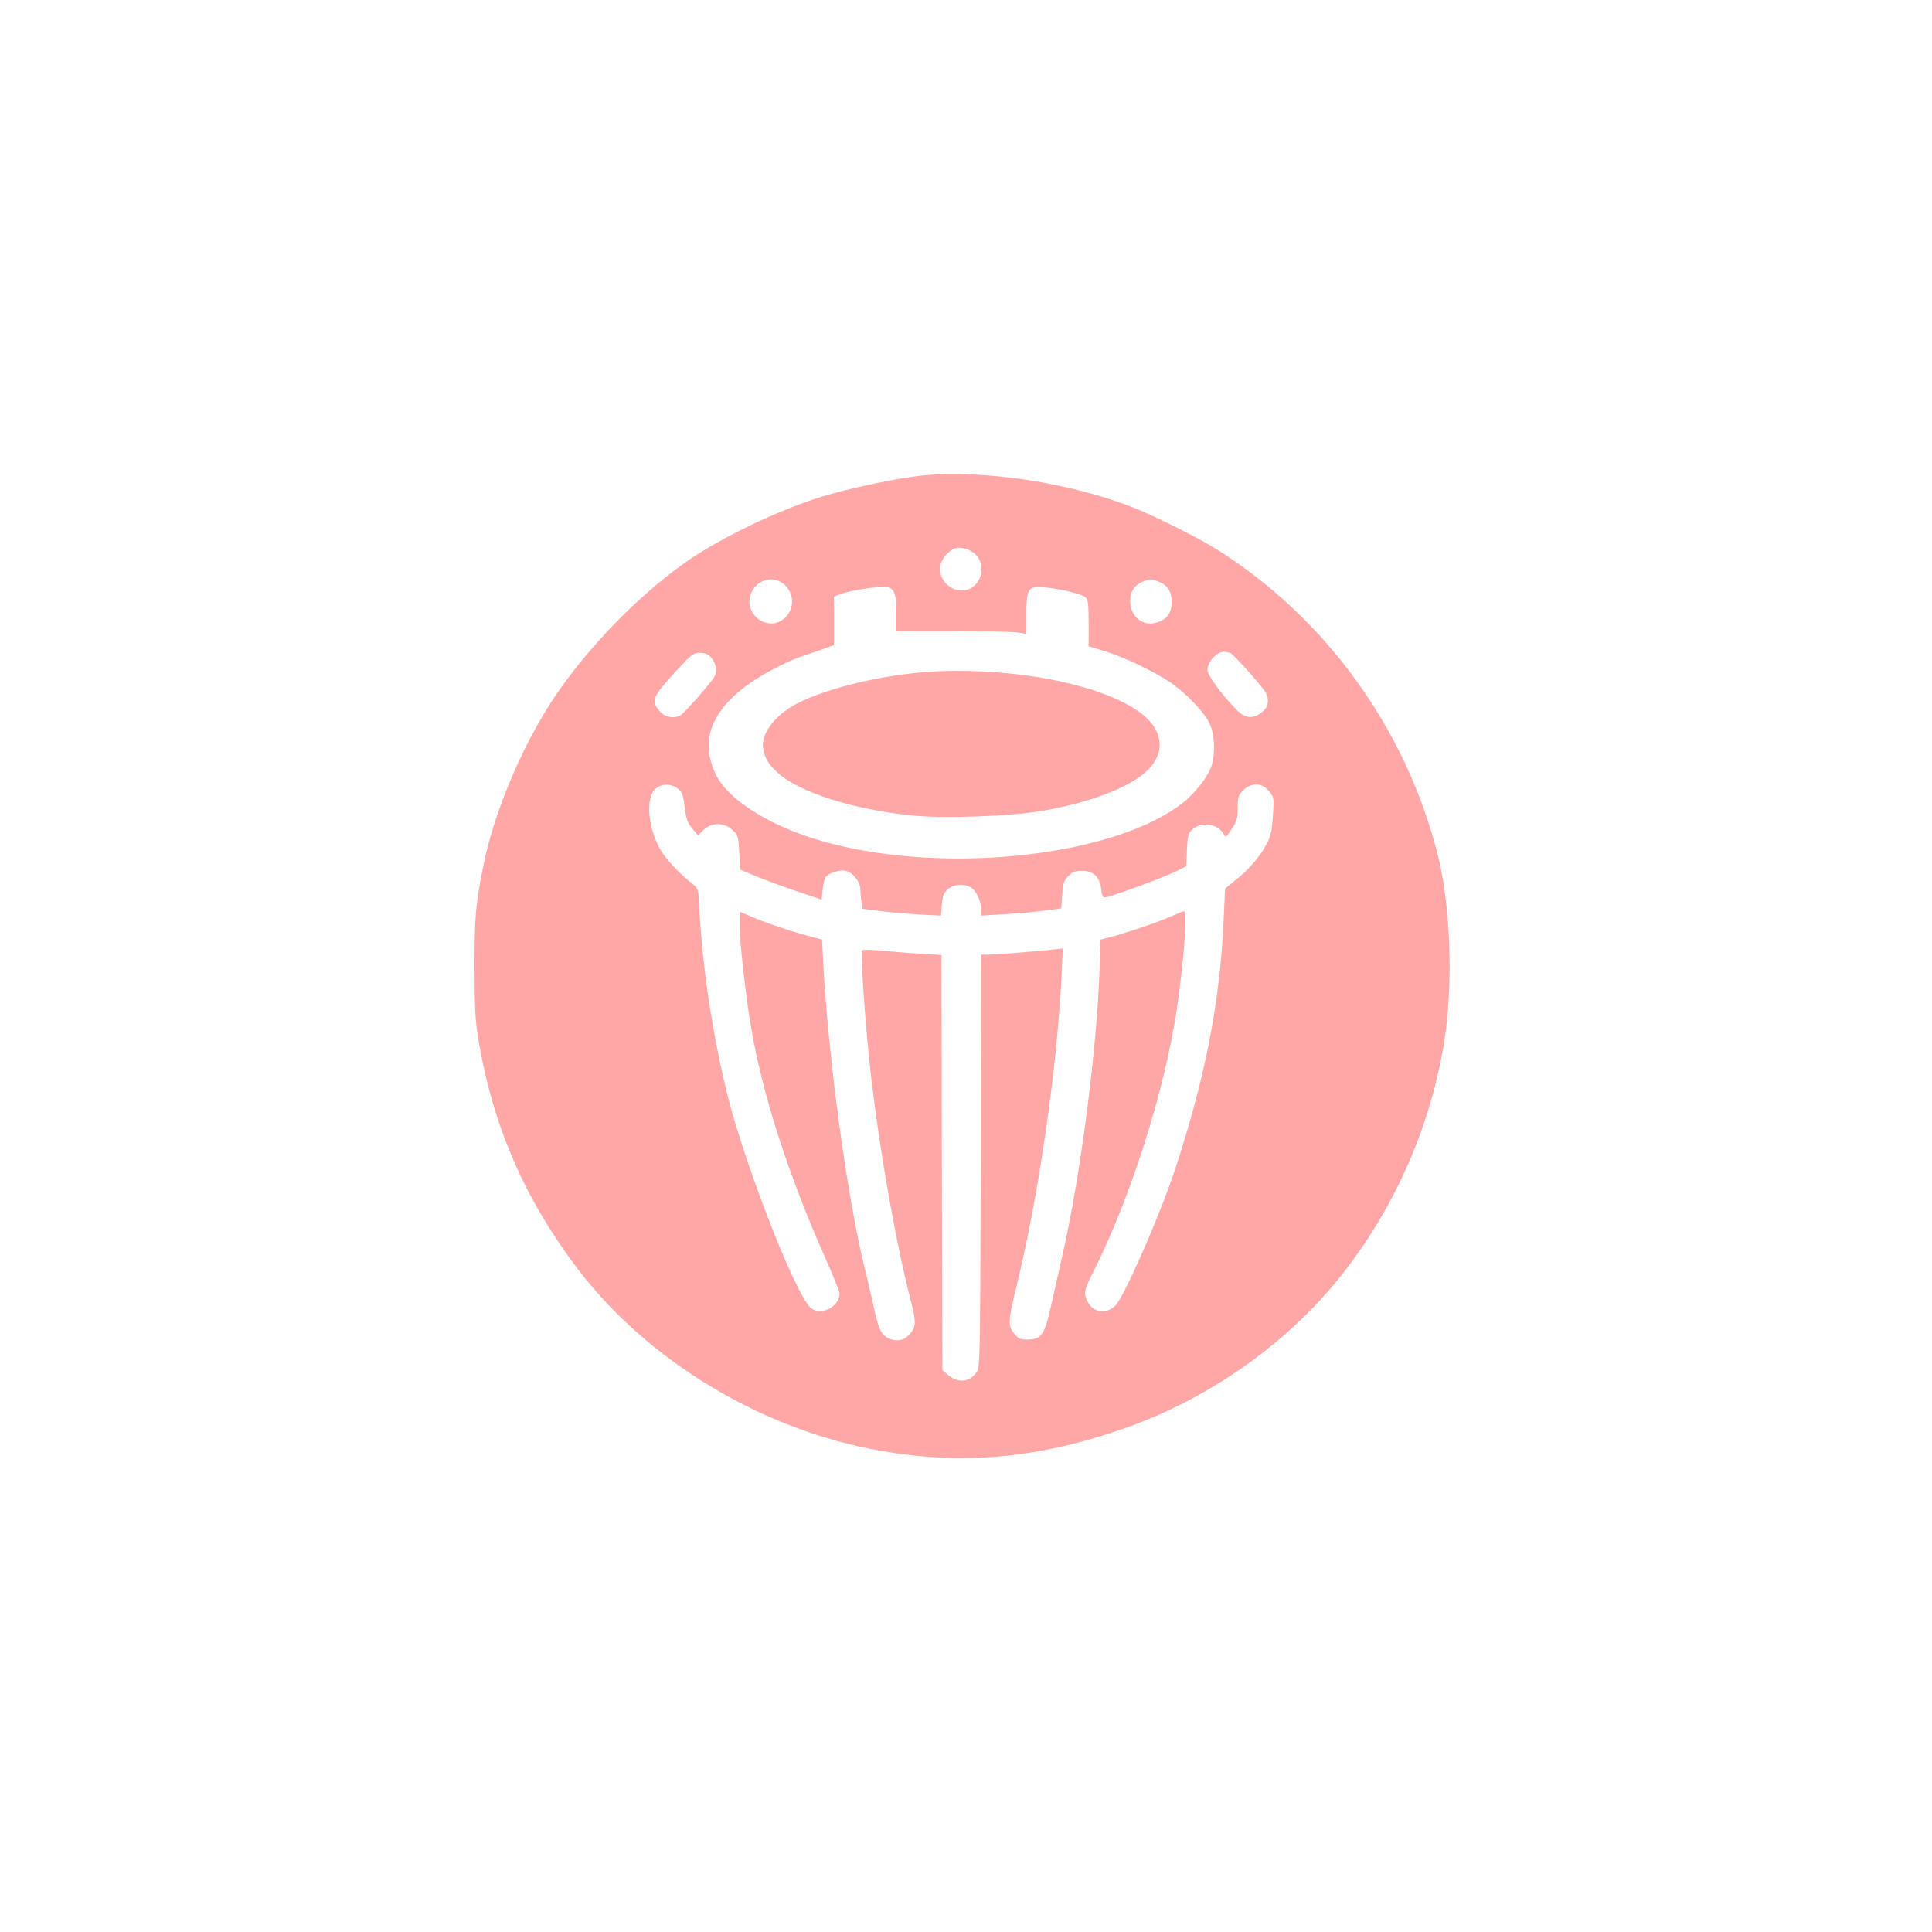 <?xml version="1.0" standalone="no"?>
<!DOCTYPE svg PUBLIC "-//W3C//DTD SVG 20010904//EN"
 "http://www.w3.org/TR/2001/REC-SVG-20010904/DTD/svg10.dtd">
<svg version="1.0" xmlns="http://www.w3.org/2000/svg"
 width="1024pt" height="1024pt" viewBox="0 0 1024 1024"
 preserveAspectRatio="xMidYMid meet">

<g transform="translate(0,1024) scale(0.1,-0.1)"
fill="#ffa6a6" stroke="none">
<path d="M4893 7720 c-136 -13 -421 -74 -558 -119 -225 -73 -497 -204 -675
-323 -256 -173 -546 -468 -728 -743 -169 -257 -315 -605 -371 -887 -41 -208
-46 -268 -46 -538 1 -228 4 -283 23 -394 77 -447 241 -825 516 -1191 375 -498
986 -866 1621 -976 433 -74 830 -38 1275 117 470 163 898 470 1188 851 270
355 446 766 517 1204 48 304 34 720 -36 994 -169 664 -592 1249 -1166 1611
-98 62 -326 176 -446 224 -338 132 -789 201 -1114 170z m280 -421 c49 -53 34
-145 -30 -178 -79 -40 -175 35 -159 124 6 31 45 77 76 88 31 12 85 -4 113 -34z
m-1033 -145 c66 -39 78 -129 25 -184 -88 -92 -236 16 -181 132 30 62 99 85
156 52z m2004 2 c46 -19 66 -52 66 -107 0 -58 -27 -95 -81 -109 -75 -21 -139
33 -139 117 0 47 22 80 64 99 40 17 49 17 90 0z m-1410 -48 c12 -17 16 -48 16
-118 l0 -95 303 0 c166 0 321 -3 345 -8 l42 -7 0 103 c0 138 9 152 95 144 88
-8 203 -36 220 -54 12 -11 15 -42 15 -137 l0 -122 79 -23 c95 -28 259 -105
350 -165 85 -57 186 -162 213 -223 26 -56 30 -153 10 -220 -17 -56 -88 -149
-156 -201 -356 -275 -1215 -376 -1850 -216 -301 75 -550 223 -621 367 -84 173
-32 326 158 471 78 58 218 132 307 161 30 10 79 26 108 37 l52 19 0 129 0 128
28 11 c37 16 166 39 224 40 38 1 50 -3 62 -21z m1786 -328 c5 0 52 -48 104
-107 84 -95 96 -113 96 -145 0 -28 -7 -42 -31 -62 -46 -39 -89 -35 -135 12
-81 83 -154 183 -154 211 0 48 61 108 98 95 8 -2 17 -4 22 -4z m-2753 -22 c27
-30 36 -73 22 -101 -18 -33 -168 -205 -186 -211 -39 -16 -81 -6 -107 25 -47
55 -38 76 87 212 82 89 92 97 126 97 26 0 44 -7 58 -22z m-174 -698 c19 -15
27 -33 32 -68 12 -97 16 -108 45 -144 l30 -36 29 29 c41 41 107 41 152 1 30
-27 32 -32 37 -120 l5 -91 76 -32 c42 -18 139 -54 216 -80 l140 -47 5 51 c3
29 9 58 14 66 14 22 76 43 107 36 39 -9 79 -59 79 -98 0 -18 3 -48 6 -68 l6
-36 97 -12 c53 -7 146 -15 207 -18 l111 -6 5 58 c4 48 10 63 32 82 32 28 90
31 125 7 28 -20 51 -72 51 -115 l0 -32 128 8 c70 4 165 12 212 19 l85 11 5 72
c4 62 9 77 33 100 22 22 37 28 72 28 60 0 95 -34 102 -99 5 -43 7 -45 32 -40
54 13 308 107 362 135 l57 28 3 86 c4 81 6 88 32 111 48 41 134 27 162 -26 11
-21 13 -21 43 26 28 41 32 56 32 111 0 58 3 68 29 94 43 42 99 41 136 -3 27
-32 28 -35 22 -129 -4 -71 -11 -107 -27 -140 -35 -70 -94 -141 -163 -197 l-64
-52 -7 -157 c-19 -443 -98 -847 -260 -1338 -83 -249 -271 -676 -316 -717 -50
-45 -115 -35 -145 22 -23 44 -19 62 30 159 186 371 355 887 430 1316 41 234
72 595 51 595 -6 0 -40 -14 -76 -30 -64 -29 -247 -90 -326 -110 l-41 -10 -6
-177 c-15 -416 -101 -1078 -193 -1483 -24 -107 -53 -235 -64 -285 -34 -152
-51 -175 -126 -175 -35 0 -47 5 -68 31 -34 40 -33 68 9 240 120 487 218 1163
242 1668 l6 134 -64 -7 c-87 -10 -286 -25 -331 -26 l-38 0 -2 -1094 c-3 -1088
-3 -1095 -24 -1122 -38 -52 -98 -56 -151 -10 l-28 24 -3 1100 -2 1100 -108 7
c-59 3 -152 11 -206 16 -55 5 -103 6 -107 2 -8 -8 10 -294 36 -558 40 -401
136 -965 221 -1293 30 -116 30 -143 -1 -180 -30 -36 -69 -45 -112 -27 -39 17
-56 48 -78 150 -9 44 -32 141 -50 215 -94 378 -194 1111 -221 1617 l-7 133
-41 11 c-97 24 -241 72 -316 103 l-80 34 0 -71 c0 -87 32 -372 60 -537 59
-354 197 -784 394 -1227 42 -95 76 -179 76 -188 0 -76 -108 -125 -158 -72 -86
91 -346 761 -436 1122 -80 324 -135 689 -150 1003 -4 88 -6 94 -33 115 -65 50
-140 129 -170 179 -66 109 -83 270 -33 323 30 32 86 34 123 5z"/>
<path d="M4990 6683 c-269 -9 -600 -84 -771 -175 -114 -60 -188 -161 -174
-236 10 -54 29 -85 82 -132 114 -100 389 -188 693 -221 175 -19 535 -7 713 25
253 44 469 129 554 218 99 103 73 227 -68 318 -209 135 -621 216 -1029 203z"/>
</g>
</svg>
